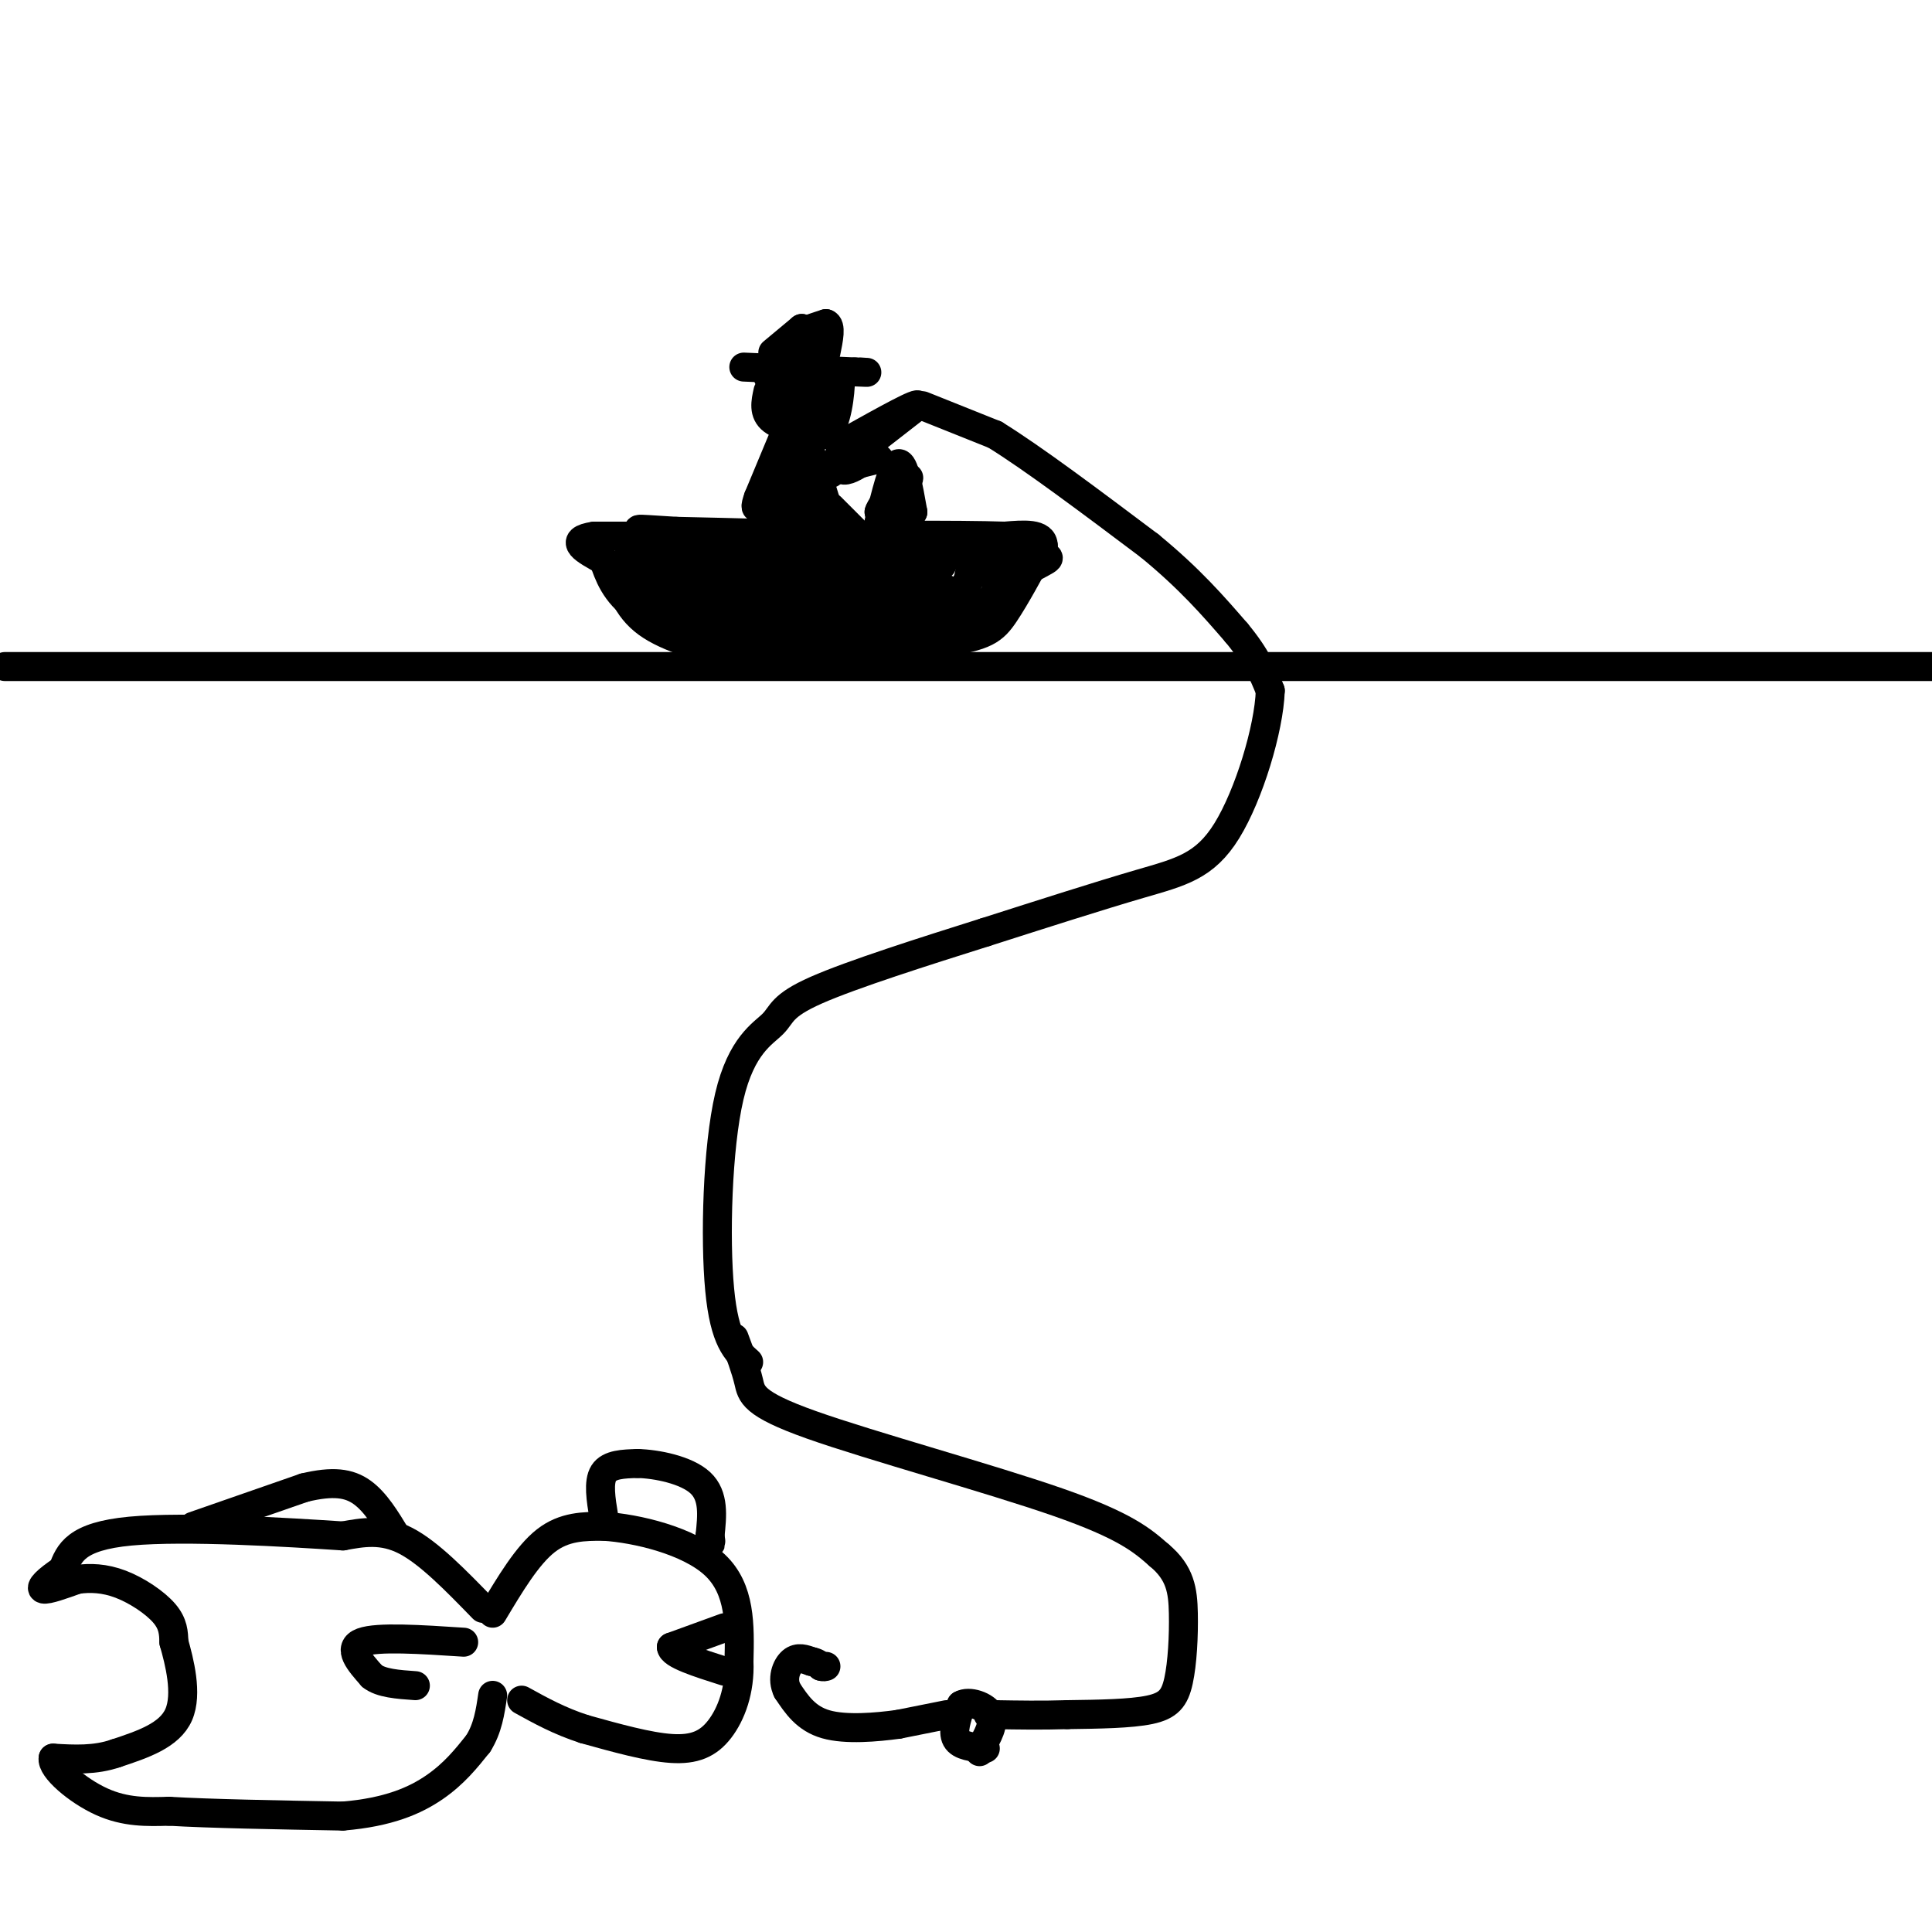 <svg viewBox='0 0 400 400' version='1.1' xmlns='http://www.w3.org/2000/svg' xmlns:xlink='http://www.w3.org/1999/xlink'><g fill='none' stroke='#000000' stroke-width='6' stroke-linecap='round' stroke-linejoin='round'><path d='M1,138c0.000,0.000 439.000,0.000 439,0'/><path d='M127,117c1.333,4.417 2.667,8.833 7,12c4.333,3.167 11.667,5.083 19,7'/><path d='M153,136c10.167,0.667 26.083,-1.167 42,-3'/><path d='M195,133c9.067,-1.178 10.733,-2.622 13,-6c2.267,-3.378 5.133,-8.689 8,-14'/><path d='M216,113c0.000,-2.667 -4.000,-2.333 -8,-2'/><path d='M208,111c-9.500,-0.333 -29.250,-0.167 -49,0'/><path d='M159,111c-14.167,0.000 -25.083,0.000 -36,0'/><path d='M123,111c-5.667,0.833 -1.833,2.917 2,5'/><path d='M125,116c0.933,2.689 2.267,6.911 7,10c4.733,3.089 12.867,5.044 21,7'/><path d='M153,133c6.600,1.400 12.600,1.400 19,0c6.400,-1.400 13.200,-4.200 20,-7'/><path d='M192,126c4.844,-1.844 6.956,-2.956 8,-5c1.044,-2.044 1.022,-5.022 1,-8'/><path d='M201,113c-10.000,-1.833 -35.500,-2.417 -61,-3'/><path d='M140,110c-10.911,-0.644 -7.689,-0.756 -6,1c1.689,1.756 1.844,5.378 2,9'/><path d='M136,120c5.378,4.022 17.822,9.578 27,12c9.178,2.422 15.089,1.711 21,1'/><path d='M184,133c5.222,-0.556 7.778,-2.444 11,-6c3.222,-3.556 7.111,-8.778 11,-14'/><path d='M206,113c1.889,-0.178 1.111,6.378 0,10c-1.111,3.622 -2.556,4.311 -4,5'/><path d='M202,128c-1.911,1.489 -4.689,2.711 -3,1c1.689,-1.711 7.844,-6.356 14,-11'/><path d='M213,118c3.911,-2.378 6.689,-2.822 0,-3c-6.689,-0.178 -22.844,-0.089 -39,0'/><path d='M174,115c-13.000,0.000 -26.000,0.000 -39,0'/><path d='M135,115c-7.311,0.400 -6.089,1.400 -4,3c2.089,1.600 5.044,3.800 8,6'/><path d='M139,124c1.238,1.798 0.333,3.292 11,4c10.667,0.708 32.905,0.631 39,0c6.095,-0.631 -3.952,-1.815 -14,-3'/><path d='M175,125c-11.511,-0.689 -33.289,-0.911 -36,-1c-2.711,-0.089 13.644,-0.044 30,0'/><path d='M169,124c10.488,0.179 21.708,0.625 26,0c4.292,-0.625 1.655,-2.321 -3,-3c-4.655,-0.679 -11.327,-0.339 -18,0'/><path d='M174,121c-11.867,0.178 -32.533,0.622 -38,0c-5.467,-0.622 4.267,-2.311 14,-4'/><path d='M150,117c9.833,-0.667 27.417,-0.333 45,0'/><path d='M159,78c0.000,0.000 14.000,0.000 14,0'/><path d='M160,73c0.000,0.000 6.000,-5.000 6,-5'/><path d='M166,68c1.333,0.333 1.667,3.667 2,7'/><path d='M168,75c-0.889,0.378 -4.111,-2.178 -4,-4c0.111,-1.822 3.556,-2.911 7,-4'/><path d='M171,67c1.167,0.333 0.583,3.167 0,6'/><path d='M154,76c0.000,0.000 23.000,1.000 23,1'/><path d='M177,77c4.000,0.167 2.500,0.083 1,0'/><path d='M159,81c-0.500,2.250 -1.000,4.500 1,6c2.000,1.500 6.500,2.250 11,3'/><path d='M171,90c2.422,-2.156 2.978,-9.044 3,-11c0.022,-1.956 -0.489,1.022 -1,4'/><path d='M173,83c-1.400,2.044 -4.400,5.156 -6,5c-1.600,-0.156 -1.800,-3.578 -2,-7'/><path d='M160,83c2.167,1.250 4.333,2.500 6,2c1.667,-0.500 2.833,-2.750 4,-5'/><path d='M162,91c0.000,0.000 -5.000,12.000 -5,12'/><path d='M157,103c-0.833,2.333 -0.417,2.167 0,2'/><path d='M167,91c0.000,0.000 4.000,13.000 4,13'/><path d='M171,104c-0.833,2.333 -4.917,1.667 -9,1'/><path d='M162,105c-0.822,-2.956 1.622,-10.844 3,-12c1.378,-1.156 1.689,4.422 2,10'/><path d='M167,103c-0.978,1.600 -4.422,0.600 -6,1c-1.578,0.400 -1.289,2.200 -1,4'/><path d='M182,108c1.417,-5.833 2.833,-11.667 4,-12c1.167,-0.333 2.083,4.833 3,10'/><path d='M189,106c-0.667,1.667 -3.833,0.833 -7,0'/><path d='M182,106c0.467,-1.822 5.133,-6.378 6,-7c0.867,-0.622 -2.067,2.689 -5,6'/><path d='M172,105c0.000,0.000 5.000,5.000 5,5'/><path d='M172,98c0.000,0.000 18.000,-14.000 18,-14'/><path d='M190,84c0.667,-1.167 -6.667,2.917 -14,7'/><path d='M176,91c-2.800,2.467 -2.800,5.133 -2,6c0.800,0.867 2.400,-0.067 4,-1'/><path d='M178,96c1.333,-0.333 2.667,-0.667 4,-1'/><path d='M191,84c0.000,0.000 15.000,6.000 15,6'/><path d='M206,90c7.833,4.833 19.917,13.917 32,23'/><path d='M238,113c8.333,6.833 13.167,12.417 18,18'/><path d='M256,131c4.167,5.000 5.583,8.500 7,12'/><path d='M263,143c-0.262,7.881 -4.417,21.583 -9,29c-4.583,7.417 -9.595,8.548 -18,11c-8.405,2.452 -20.202,6.226 -32,10'/><path d='M204,193c-12.464,3.926 -27.624,8.740 -35,12c-7.376,3.260 -6.967,4.967 -9,7c-2.033,2.033 -6.509,4.394 -9,15c-2.491,10.606 -2.997,29.459 -2,40c0.997,10.541 3.499,12.771 6,15'/><path d='M152,277c1.190,3.196 2.381,6.393 3,9c0.619,2.607 0.667,4.625 13,9c12.333,4.375 36.952,11.107 51,16c14.048,4.893 17.524,7.946 21,11'/><path d='M240,322c4.400,3.663 4.901,7.322 5,12c0.099,4.678 -0.204,10.375 -1,14c-0.796,3.625 -2.085,5.179 -6,6c-3.915,0.821 -10.458,0.911 -17,1'/><path d='M221,355c-5.333,0.167 -10.167,0.083 -15,0'/><path d='M206,355c-2.500,0.000 -1.250,0.000 0,0'/><path d='M204,362c-2.583,-0.250 -5.167,-0.500 -6,-2c-0.833,-1.500 0.083,-4.250 1,-7'/><path d='M199,353c1.578,-0.956 5.022,0.156 6,2c0.978,1.844 -0.511,4.422 -2,7'/><path d='M203,362c-0.333,1.167 -0.167,0.583 0,0'/><path d='M196,355c0.000,0.000 -10.000,2.000 -10,2'/><path d='M186,357c-4.533,0.622 -10.867,1.178 -15,0c-4.133,-1.178 -6.067,-4.089 -8,-7'/><path d='M163,350c-1.200,-2.422 -0.200,-4.978 1,-6c1.200,-1.022 2.600,-0.511 4,0'/><path d='M168,344c1.000,0.167 1.500,0.583 2,1'/><path d='M170,345c0.500,0.167 0.750,0.083 1,0'/><path d='M100,333c-5.583,-5.750 -11.167,-11.500 -16,-14c-4.833,-2.500 -8.917,-1.750 -13,-1'/><path d='M71,318c-11.178,-0.733 -32.622,-2.067 -44,-1c-11.378,1.067 -12.689,4.533 -14,8'/><path d='M13,325c-3.378,2.222 -4.822,3.778 -4,4c0.822,0.222 3.911,-0.889 7,-2'/><path d='M16,327c2.607,-0.369 5.625,-0.292 9,1c3.375,1.292 7.107,3.798 9,6c1.893,2.202 1.946,4.101 2,6'/><path d='M36,340c1.111,3.911 2.889,10.689 1,15c-1.889,4.311 -7.444,6.156 -13,8'/><path d='M24,363c-4.333,1.500 -8.667,1.250 -13,1'/><path d='M11,364c-0.422,2.067 5.022,6.733 10,9c4.978,2.267 9.489,2.133 14,2'/><path d='M35,375c8.333,0.500 22.167,0.750 36,1'/><path d='M71,376c9.422,-0.778 14.978,-3.222 19,-6c4.022,-2.778 6.511,-5.889 9,-9'/><path d='M99,361c2.000,-3.167 2.500,-6.583 3,-10'/><path d='M102,334c3.583,-6.000 7.167,-12.000 11,-15c3.833,-3.000 7.917,-3.000 12,-3'/><path d='M125,316c6.756,0.422 17.644,2.978 23,8c5.356,5.022 5.178,12.511 5,20'/><path d='M153,344c0.250,5.976 -1.625,10.917 -4,14c-2.375,3.083 -5.250,4.310 -10,4c-4.750,-0.310 -11.375,-2.155 -18,-4'/><path d='M121,358c-5.167,-1.667 -9.083,-3.833 -13,-6'/><path d='M150,337c0.000,0.000 -11.000,4.000 -11,4'/><path d='M139,341c0.000,1.500 5.500,3.250 11,5'/><path d='M125,314c-0.583,-3.583 -1.167,-7.167 0,-9c1.167,-1.833 4.083,-1.917 7,-2'/><path d='M132,303c3.889,0.089 10.111,1.311 13,4c2.889,2.689 2.444,6.844 2,11'/><path d='M147,318c0.333,2.000 0.167,1.500 0,1'/><path d='M40,316c0.000,0.000 23.000,-8.000 23,-8'/><path d='M63,308c5.933,-1.422 9.267,-0.978 12,1c2.733,1.978 4.867,5.489 7,9'/><path d='M96,340c-8.917,-0.583 -17.833,-1.167 -21,0c-3.167,1.167 -0.583,4.083 2,7'/><path d='M77,347c1.833,1.500 5.417,1.750 9,2'/></g>
</svg>